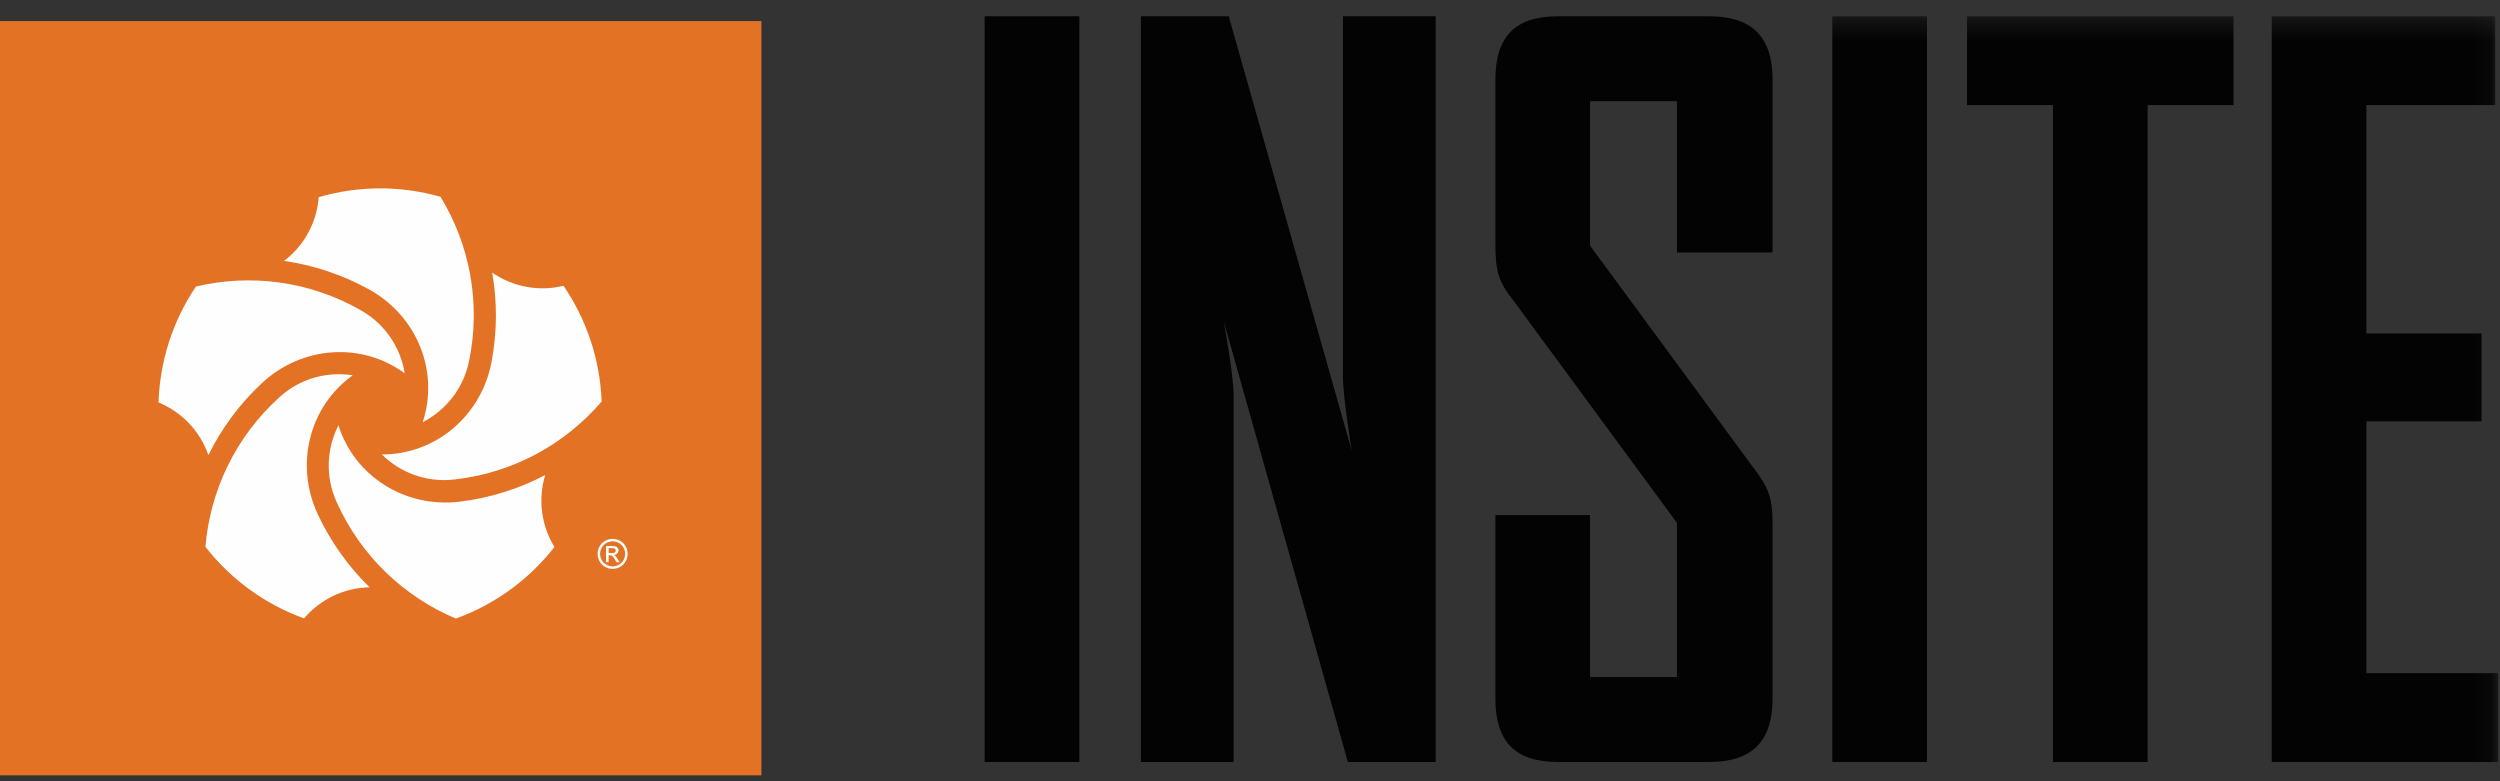 <?xml version="1.0" encoding="UTF-8"?>
<svg width="128px" height="40px" viewBox="0 0 128 40" version="1.1" xmlns="http://www.w3.org/2000/svg" xmlns:xlink="http://www.w3.org/1999/xlink">
    <rect x="0" y="0" width="128" height="40" fill="#333333" stroke="none"/>
    <!-- Generator: Sketch 42 (36781) - http://www.bohemiancoding.com/sketch -->
    <title>insite logo</title>
    <desc>Created with Sketch.</desc>
    <defs>
        <polygon id="path-1" points="0 39.167 127.906 39.167 127.906 0.312 0 0.312"></polygon>
    </defs>
    <g id="Symbols" stroke="none" stroke-width="1" fill="none" fill-rule="evenodd">
        <g id="Blog-Nav-Light" transform="translate(-421, -50)">
            <g id="insite-logo" transform="translate(421, 50)">
                <g id="Page-1">
                    <polygon id="Fill-1" fill="#F58424" points="0 39.689 38.974 39.689 38.974 1.091 0 1.091"></polygon>
                    <polygon id="Fill-2" fill="#E37225" points="0 39.689 38.974 39.689 38.974 1.091 0 1.091"></polygon>
                    <g id="Group-15" transform="translate(7.5, 8.855)" fill="#FEFEFE">
                        <path d="M21.353,5.778 C20.143,6.072 18.809,5.868 17.701,5.103 C17.959,6.577 17.961,8.125 17.665,9.684 C17.14,12.453 14.78,14.423 12.05,14.412 C12.987,15.34 14.316,15.854 15.729,15.699 C18.79,15.366 21.449,13.868 23.304,11.701 C23.218,9.499 22.508,7.471 21.353,5.778" id="Fill-3"></path>
                        <path d="M20.415,15.468 C19.089,16.164 17.618,16.637 16.042,16.829 C13.244,17.173 10.648,15.528 9.828,12.921 C9.23,14.098 9.145,15.521 9.722,16.82 C10.973,19.633 13.21,21.709 15.84,22.816 C17.907,22.065 19.625,20.768 20.886,19.152 C20.237,18.086 20.024,16.755 20.415,15.468" id="Fill-5"></path>
                        <path d="M10.56,10.36 C9.256,10.155 7.878,10.515 6.822,11.468 C4.535,13.53 3.255,16.299 3.017,19.142 C4.377,20.878 6.138,22.108 8.067,22.807 C8.879,21.857 10.077,21.24 11.422,21.215 C10.352,20.169 9.445,18.916 8.772,17.48 C7.578,14.927 8.337,11.947 10.56,10.36" id="Fill-7"></path>
                        <path d="M5.899,10.771 C7.956,8.843 11.026,8.641 13.221,10.261 C13.014,8.96 12.24,7.759 11.009,7.05 C8.341,5.515 5.31,5.158 2.532,5.814 C1.305,7.642 0.684,9.699 0.616,11.749 C1.769,12.227 2.727,13.174 3.171,14.447 C3.831,13.103 4.74,11.856 5.899,10.771" id="Fill-9"></path>
                        <path d="M14.142,12.761 C15.315,12.159 16.216,11.052 16.51,9.662 C17.14,6.651 16.54,3.658 15.055,1.22 C12.934,0.621 10.785,0.667 8.818,1.24 C8.723,2.484 8.117,3.688 7.045,4.503 C8.528,4.717 9.995,5.193 11.386,5.958 C13.857,7.316 15.001,10.17 14.142,12.761" id="Fill-11"></path>
                        <path d="M23.662,19.462 L23.824,19.462 C23.902,19.462 23.955,19.451 23.983,19.427 C24.011,19.405 24.026,19.374 24.026,19.336 C24.026,19.312 24.018,19.289 24.005,19.27 C23.992,19.251 23.972,19.237 23.948,19.227 C23.924,19.218 23.879,19.212 23.815,19.212 L23.662,19.212 L23.662,19.462 Z M23.529,19.928 L23.529,19.101 L23.814,19.101 C23.911,19.101 23.981,19.108 24.024,19.124 C24.067,19.139 24.102,19.166 24.128,19.203 C24.154,19.242 24.167,19.282 24.167,19.325 C24.167,19.385 24.146,19.438 24.102,19.483 C24.059,19.528 24.002,19.552 23.931,19.558 C23.96,19.571 23.983,19.585 24.001,19.602 C24.034,19.635 24.075,19.689 24.123,19.766 L24.224,19.928 L24.062,19.928 L23.987,19.797 C23.93,19.695 23.883,19.632 23.848,19.605 C23.823,19.586 23.788,19.577 23.741,19.577 L23.662,19.577 L23.662,19.928 L23.529,19.928 Z M23.867,18.861 C23.758,18.861 23.653,18.889 23.551,18.944 C23.449,19 23.368,19.079 23.311,19.182 C23.253,19.285 23.225,19.392 23.225,19.503 C23.225,19.614 23.252,19.72 23.309,19.822 C23.367,19.923 23.446,20.003 23.547,20.059 C23.649,20.116 23.756,20.144 23.867,20.144 C23.977,20.144 24.083,20.116 24.185,20.059 C24.287,20.003 24.367,19.923 24.423,19.822 C24.479,19.72 24.507,19.614 24.507,19.503 C24.507,19.392 24.478,19.285 24.422,19.182 C24.364,19.079 24.284,19 24.182,18.944 C24.079,18.889 23.974,18.861 23.867,18.861 L23.867,18.861 Z M23.867,18.733 C23.996,18.733 24.122,18.767 24.245,18.833 C24.367,18.899 24.463,18.994 24.532,19.117 C24.6,19.241 24.635,19.369 24.635,19.503 C24.635,19.636 24.601,19.763 24.533,19.885 C24.466,20.008 24.372,20.102 24.249,20.17 C24.127,20.238 24,20.272 23.867,20.272 C23.733,20.272 23.606,20.238 23.484,20.17 C23.362,20.102 23.267,20.008 23.198,19.885 C23.132,19.763 23.097,19.636 23.097,19.503 C23.097,19.369 23.132,19.241 23.201,19.117 C23.269,18.994 23.366,18.899 23.488,18.833 C23.612,18.767 23.737,18.733 23.867,18.733 L23.867,18.733 Z" id="Fill-13"></path>
                    </g>
                    <polygon id="Fill-16" fill="#020302" points="50.414 39.013 55.263 39.013 55.263 0.834 50.414 0.834"></polygon>
                    <g id="Group-25" transform="translate(0, 0.522)">
                        <path d="M69.01,38.491 L62.662,15.953 C62.662,15.953 63.162,18.701 63.162,19.7 L63.162,38.491 L58.414,38.491 L58.414,0.312 L62.912,0.312 L69.209,22.551 C69.209,22.551 68.76,19.802 68.76,18.801 L68.76,0.312 L73.506,0.312 L73.506,38.491 L69.01,38.491 Z" id="Fill-17" fill="#020302"></path>
                        <path d="M87.507,38.491 L79.762,38.491 C77.562,38.491 76.564,37.441 76.564,35.242 L76.564,25.848 L81.41,25.848 L81.41,34.143 L85.859,34.143 L85.859,26.247 L77.514,14.902 C76.714,13.904 76.564,13.354 76.564,11.955 L76.564,3.56 C76.564,1.361 77.562,0.312 79.762,0.312 L87.507,0.312 C89.706,0.312 90.756,1.361 90.756,3.56 L90.756,12.404 L85.859,12.404 L85.859,4.659 L81.41,4.659 L81.41,12.054 L89.755,23.399 C90.555,24.448 90.756,24.949 90.756,26.347 L90.756,35.242 C90.756,37.441 89.706,38.491 87.507,38.491" id="Fill-19" fill="#020302"></path>
                        <mask id="mask-2" fill="white">
                            <use xlink:href="#path-1"></use>
                        </mask>
                        <g id="Clip-22"></g>
                        <polygon id="Fill-21" fill="#020302" mask="url(#mask-2)" points="93.814 38.491 98.662 38.491 98.662 0.312 93.814 0.312"></polygon>
                        <polygon id="Fill-23" fill="#020302" mask="url(#mask-2)" points="109.958 4.858 109.958 38.491 105.112 38.491 105.112 4.858 100.713 4.858 100.713 0.311 114.356 0.311 114.356 4.858"></polygon>
                        <polygon id="Fill-24" fill="#020302" mask="url(#mask-2)" points="116.312 38.491 116.312 0.312 127.755 0.312 127.755 4.858 121.159 4.858 121.159 16.552 127.056 16.552 127.056 21.051 121.159 21.051 121.159 33.943 127.906 33.943 127.906 38.491"></polygon>
                    </g>
                </g>
            </g>
        </g>
    </g>
</svg>